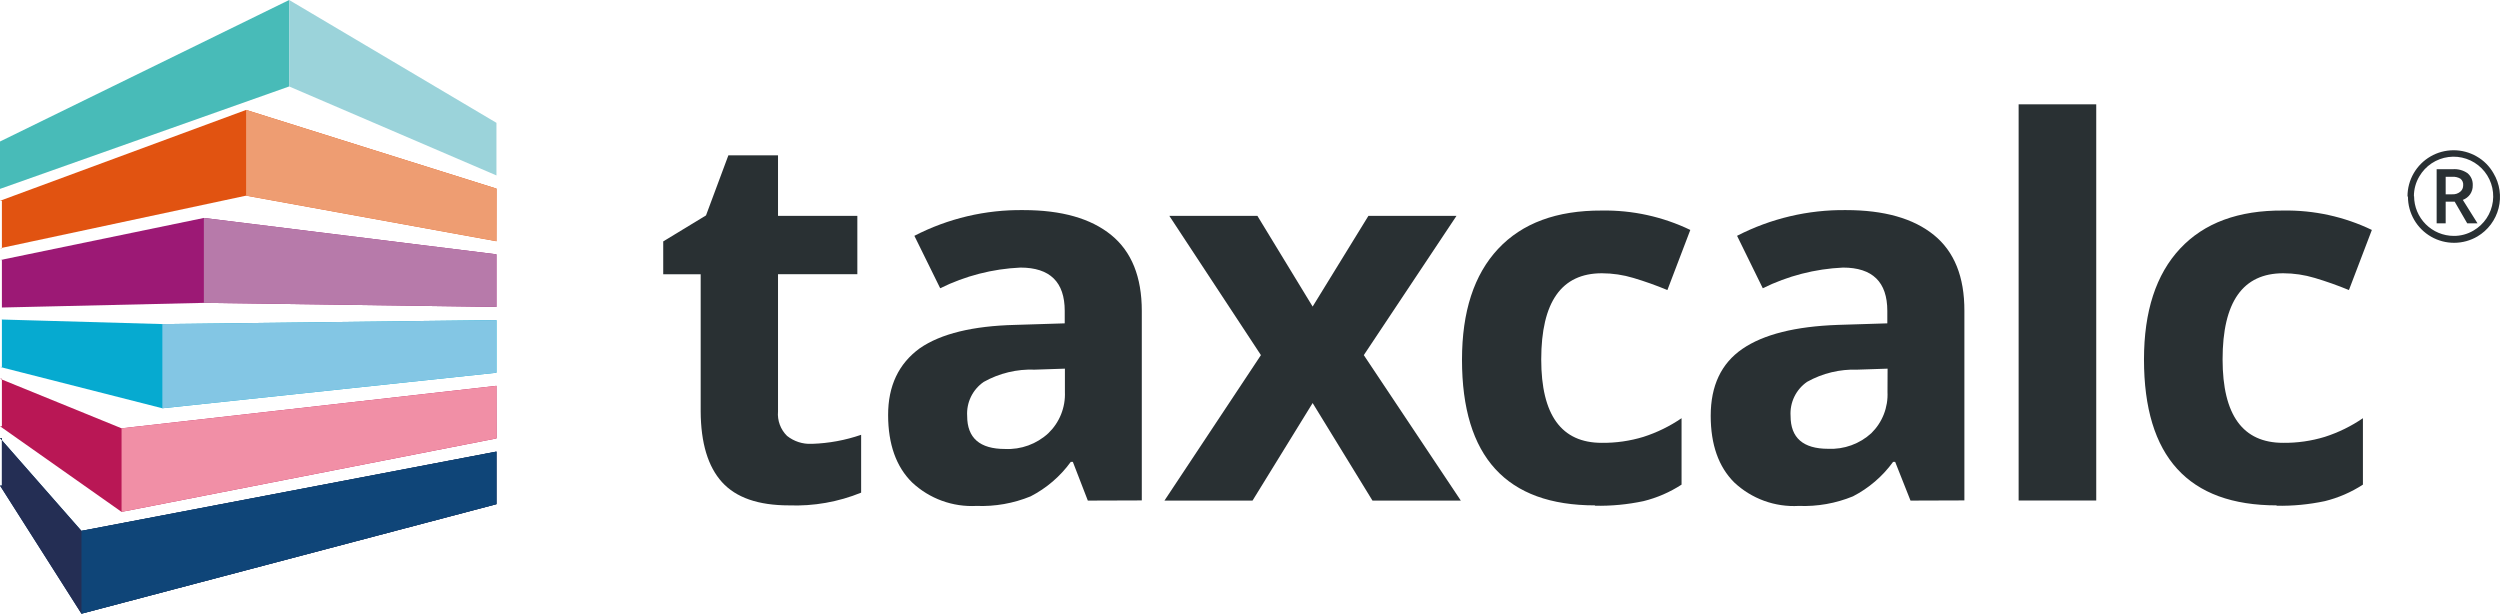 <?xml version="1.0" encoding="UTF-8"?>
<svg xmlns="http://www.w3.org/2000/svg" width="942" height="232" viewBox="0 0 942 232" fill="none">
  <path d="M306.044 167.236C312.323 167.027 318.535 165.881 324.475 163.835V185.632C315.85 189.141 306.576 190.776 297.271 190.427C285.732 190.427 277.322 187.503 272.039 181.654C266.757 175.805 264.082 166.93 264.014 155.028V103.341H249.902V90.963L266.021 81.169L274.454 58.522H293.156V81.34H323.047V103.307H293.156V155.028C293.007 156.72 293.235 158.424 293.823 160.017C294.411 161.611 295.344 163.054 296.557 164.243C299.175 166.329 302.462 167.393 305.806 167.236" fill="#293033"></path>
  <path d="M401.257 138.91L389.934 139.284C383.202 139.011 376.528 140.612 370.653 143.909C368.594 145.331 366.938 147.263 365.847 149.515C364.757 151.768 364.268 154.265 364.43 156.762C364.43 165.037 369.191 169.174 378.712 169.174C381.691 169.315 384.669 168.861 387.471 167.839C390.274 166.818 392.845 165.249 395.034 163.223C397.111 161.22 398.74 158.8 399.813 156.121C400.886 153.442 401.378 150.566 401.257 147.683V138.91ZM409.894 188.625L404.25 174.037H403.467C399.513 179.495 394.329 183.945 388.335 187.027C381.871 189.676 374.913 190.905 367.932 190.631C363.504 190.867 359.074 190.205 354.907 188.686C350.741 187.166 346.924 184.821 343.687 181.79C337.679 175.873 334.664 167.417 334.642 156.422C334.619 145.427 338.598 137.028 346.577 131.225C354.535 125.739 366.538 122.803 382.588 122.417L401.189 121.839V117.147C401.189 106.265 395.624 100.824 384.493 100.824C373.986 101.299 363.691 103.951 354.262 108.611L344.537 88.855C357.228 82.305 371.335 78.977 385.615 79.163C399.988 79.163 411.017 82.292 418.702 88.549C426.387 94.805 430.229 104.338 430.229 117.147V188.557L409.894 188.625Z" fill="#293033"></path>
  <path d="M475.117 133.809L440.602 81.339H473.791L494.602 115.514L515.617 81.339H548.805L513.882 133.809L550.437 188.624H517.147L494.602 151.865L471.954 188.624H438.766L475.117 133.809Z" fill="#293033"></path>
  <path d="M601.035 190.427C567.597 190.427 550.878 172.132 550.878 135.543C550.878 117.407 555.412 103.488 564.48 93.785C573.548 84.082 586.56 79.265 603.517 79.333C615.066 79.134 626.501 81.638 636.91 86.644L628.273 109.291C624.093 107.55 619.826 106.029 615.487 104.734C611.627 103.57 607.617 102.975 603.585 102.966C588.374 102.966 580.757 113.78 580.734 135.407C580.734 156.399 588.351 166.884 603.585 166.861C608.884 166.917 614.159 166.16 619.228 164.617C624.338 162.98 629.183 160.609 633.612 157.578V182.606C629.21 185.468 624.359 187.572 619.262 188.828C613.261 190.102 607.134 190.684 601.001 190.563" fill="#293033"></path>
  <path d="M711.243 138.909L699.92 139.283C693.283 139.049 686.709 140.636 680.911 143.874C678.852 145.297 677.196 147.228 676.105 149.481C675.015 151.734 674.527 154.23 674.688 156.728C674.688 164.98 679.415 169.106 688.868 169.106C691.831 169.243 694.792 168.793 697.581 167.784C700.371 166.775 702.933 165.225 705.122 163.223C707.175 161.208 708.778 158.782 709.827 156.104C710.876 153.425 711.347 150.556 711.209 147.683L711.243 138.909ZM719.88 188.624L714.1 174.036H713.318C709.359 179.49 704.176 183.939 698.185 187.026C691.721 189.675 684.763 190.905 677.782 190.631C673.342 190.882 668.897 190.227 664.718 188.707C660.538 187.187 656.711 184.834 653.469 181.789C647.552 175.895 644.594 167.519 644.594 156.66C644.594 145.325 648.572 136.926 656.529 131.462C664.487 125.999 676.49 122.984 692.541 122.417L711.141 121.839V117.146C711.141 106.265 705.576 100.824 694.445 100.824C683.938 101.299 673.644 103.951 664.215 108.611L654.523 88.854C667.208 82.32 681.3 78.993 695.567 79.163C709.94 79.163 720.98 82.291 728.688 88.548C736.395 94.805 740.227 104.338 740.181 117.146V188.556L719.88 188.624Z" fill="#293033"></path>
  <path d="M789.863 39.31H760.619V188.591H789.863V39.31Z" fill="#293033"></path>
  <path d="M857.943 190.427C824.55 190.427 807.854 172.098 807.854 135.441C807.854 117.305 812.387 103.386 821.455 93.683C830.523 83.98 843.479 79.197 860.323 79.333C871.872 79.134 883.307 81.638 893.716 86.644L885.078 109.291C880.874 107.555 876.584 106.035 872.225 104.734C868.364 103.57 864.355 102.975 860.323 102.966C845.089 102.966 837.472 113.78 837.472 135.407C837.472 156.399 845.089 166.884 860.323 166.861C865.621 166.917 870.896 166.16 875.965 164.617C881.075 162.98 885.921 160.609 890.349 157.578V182.606C885.948 185.468 881.097 187.572 875.999 188.828C869.998 190.102 863.872 190.684 857.739 190.563" fill="#293033"></path>
  <path d="M921.53 73.212H924.046C925.116 73.276 926.172 72.936 927.004 72.26C927.363 71.97 927.651 71.601 927.845 71.183C928.04 70.764 928.136 70.307 928.127 69.846C928.177 69.383 928.113 68.915 927.942 68.482C927.77 68.049 927.495 67.665 927.14 67.363C926.199 66.798 925.107 66.537 924.012 66.615H921.53V73.212ZM931.731 69.812C931.771 71.021 931.425 72.212 930.745 73.212C930.061 74.177 929.101 74.912 927.99 75.32L933.533 84.162H929.657L924.93 76.001H921.53V84.162H918.129V63.759H924.148C926.135 63.598 928.116 64.126 929.759 65.255C930.41 65.802 930.926 66.491 931.268 67.269C931.61 68.048 931.769 68.894 931.731 69.744M909.628 73.96C909.646 77.914 911.224 81.701 914.02 84.496C916.816 87.292 920.602 88.871 924.556 88.888C927.175 88.913 929.751 88.219 932.003 86.882C933.982 85.735 935.67 84.148 936.938 82.244C938.206 80.34 939.02 78.171 939.316 75.903C939.612 73.635 939.383 71.329 938.647 69.163C937.911 66.998 936.687 65.03 935.069 63.413C933.452 61.795 931.485 60.572 929.319 59.835C927.153 59.099 924.848 58.87 922.58 59.166C920.312 59.463 918.142 60.276 916.238 61.544C914.335 62.812 912.748 64.501 911.6 66.479C910.256 68.743 909.551 71.328 909.56 73.96M907.146 73.96C907.15 70.914 907.956 67.923 909.482 65.286C911.007 62.65 913.199 60.46 915.837 58.938C918.476 57.415 921.468 56.613 924.514 56.612C927.561 56.611 930.553 57.41 933.193 58.93C935.851 60.432 938.05 62.631 939.552 65.289C940.721 67.249 941.492 69.419 941.82 71.677C942.148 73.935 942.028 76.236 941.465 78.447C940.903 80.658 939.91 82.737 938.543 84.563C937.176 86.39 935.462 87.929 933.499 89.092C930.861 90.644 927.86 91.471 924.8 91.49C921.739 91.508 918.728 90.719 916.071 89.2C913.414 87.682 911.205 85.489 909.667 82.842C908.13 80.196 907.319 77.191 907.316 74.13" fill="#293033"></path>
  <path d="M0.714 165.06H0L30.706 200.017L187.061 170.16V189.951L30.706 231.233L0 182.946H0.714V165.06Z" fill="#0B4578"></path>
  <path d="M0.714 165.094H0L30.672 200.051L187.061 170.16V189.985L30.672 231.233L0 182.98H0.714V165.094Z" fill="#242E54"></path>
  <path d="M0.714 142.718H0L45.804 161.387L187.061 145.371L187.095 165.127L187.061 165.195L45.804 192.875L0 160.605H0.714V142.718Z" fill="#B91755"></path>
  <path d="M0 120.377L61.175 122.111L187.061 120.615V140.44L61.175 153.837L0 138.263H0.714V120.377H0Z" fill="#06AAD0"></path>
  <path d="M187.061 95.825V115.65L76.817 114.12L0 115.888H0.714V98.002H0L76.817 82.121L187.061 95.825Z" fill="#9C1975"></path>
  <path d="M0 75.66L92.731 41.418L187.061 71.07H187.095L187.061 90.895L92.731 73.722L0 93.547H0.714V75.66H0Z" fill="#E15311"></path>
  <path d="M108.951 0V32.577L0 71.172V53.32" fill="#48BBB8"></path>
  <path d="M30.707 231.233V200.017L187.061 170.16V189.951L30.707 231.233Z" fill="#0F4578"></path>
  <path d="M45.804 192.875V161.387L187.06 145.371V165.195L45.804 192.875Z" fill="#F18FA6"></path>
  <path d="M61.176 153.838V122.111L187.062 120.615V140.44L61.176 153.838Z" fill="#83C6E4"></path>
  <path d="M76.816 114.12V82.121L187.06 95.825V115.65L76.816 114.12Z" fill="#B77AAA"></path>
  <path d="M187.059 90.895L92.73 73.722V41.418L187.059 71.07V90.895Z" fill="#EE9D72"></path>
  <path d="M187.06 66.105L108.951 32.577V0L187.06 46.281V66.105Z" fill="#9BD3DA"></path>
</svg>
